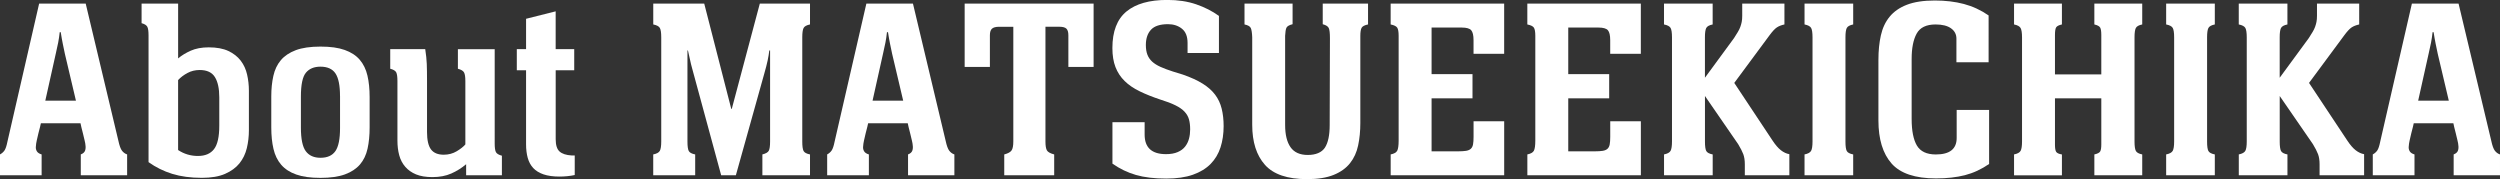 <?xml version="1.0" encoding="UTF-8"?><svg xmlns="http://www.w3.org/2000/svg" viewBox="0 0 992.68 71.13"><rect x="0" y="0" width="992.68" height="71.13" fill="#333333" stroke="none"/><defs><style>.d{fill:#fff;}</style></defs><g id="a"/><g id="b"><g id="c"><g><path class="d" d="M34.03,1.43l12.98,54.47c.41,1.91,.88,3.22,1.43,3.94,.54,.71,1.23,1.21,2.04,1.48v8.28h-18.4v-8.28c.88-.34,1.45-.83,1.69-1.48,.24-.65,.29-1.41,.15-2.3,0-.27-.1-.85-.31-1.74-.2-.88-.43-1.8-.66-2.76-.24-.95-.46-1.84-.67-2.66-.2-.82-.31-1.29-.31-1.43h-15.74c0,.14-.1,.6-.31,1.38-.21,.79-.43,1.65-.67,2.61-.24,.96-.46,1.91-.66,2.86-.2,.96-.31,1.63-.31,2.04-.14,.82-.04,1.53,.31,2.15,.34,.61,.99,1.06,1.94,1.33v8.28H0v-8.28c.75-.41,1.34-.94,1.79-1.58,.44-.65,.83-1.82,1.17-3.53L15.54,1.43h18.5Zm-3.88,38.53l-4.39-18.6c-.27-1.29-.55-2.61-.82-3.93-.27-1.33-.55-2.88-.82-4.65h-.41c-.14,1.36-.34,2.74-.61,4.14-.27,1.4-.58,2.81-.92,4.24l-4.19,18.8h12.16Z"/><path class="d" d="M70.72,23.2c1.36-1.16,3.03-2.18,5.01-3.07,1.98-.88,4.36-1.33,7.15-1.33,3.13,0,5.72,.48,7.77,1.43,2.04,.96,3.68,2.23,4.91,3.83,1.23,1.6,2.08,3.44,2.55,5.52,.48,2.08,.72,4.24,.72,6.49v15.64c0,2.45-.27,4.82-.82,7.1-.55,2.28-1.52,4.29-2.91,6.03-1.4,1.74-3.31,3.13-5.72,4.19-2.42,1.06-5.5,1.58-9.25,1.58-4.43,0-8.35-.53-11.75-1.58-3.41-1.05-6.54-2.61-9.4-4.65V14c0-1.57-.15-2.67-.46-3.32-.31-.65-1.07-1.14-2.3-1.48V1.43h14.51V23.2Zm0,36.38c2.38,1.57,5.01,2.35,7.87,2.35s4.99-.9,6.39-2.71c1.4-1.8,2.09-4.92,2.09-9.35v-11.24c0-3.48-.58-6.15-1.74-8.02-1.16-1.87-3.17-2.81-6.03-2.81-1.77,0-3.39,.39-4.85,1.18-1.47,.78-2.71,1.72-3.73,2.81v27.8Z"/><path class="d" d="M107.72,38.22c0-2.93,.27-5.62,.82-8.07,.54-2.45,1.53-4.53,2.96-6.23,1.43-1.7,3.41-3.03,5.93-3.99,2.52-.95,5.79-1.43,9.81-1.43s7.09,.44,9.61,1.33c2.52,.89,4.51,2.18,5.98,3.88,1.46,1.7,2.49,3.8,3.07,6.29,.58,2.49,.87,5.33,.87,8.53v12.06c0,3.13-.27,5.95-.82,8.43-.55,2.49-1.55,4.58-3.01,6.29-1.47,1.7-3.46,3.02-5.98,3.94-2.52,.92-5.76,1.38-9.71,1.38s-7.09-.44-9.61-1.33c-2.52-.88-4.51-2.18-5.98-3.88-1.47-1.7-2.49-3.8-3.07-6.29-.58-2.49-.87-5.33-.87-8.53v-12.37Zm27.29-.1c0-4.16-.6-7.14-1.79-8.94-1.19-1.8-3.19-2.71-5.98-2.71-2.52,0-4.45,.8-5.77,2.4-1.33,1.6-1.99,4.75-1.99,9.45v12.37c0,4.5,.65,7.61,1.94,9.35,1.29,1.74,3.24,2.61,5.83,2.61,2.72,0,4.7-.88,5.93-2.66,1.23-1.77,1.84-4.8,1.84-9.1v-12.78Z"/><path class="d" d="M185.09,69.6v-4.39c-1.77,1.5-3.73,2.73-5.88,3.68-2.15,.95-4.65,1.43-7.51,1.43-2.59,0-4.75-.36-6.49-1.07-1.74-.72-3.17-1.72-4.29-3.02-1.12-1.29-1.93-2.83-2.4-4.6-.48-1.77-.71-3.71-.71-5.83v-23.61c0-1.63-.15-2.78-.46-3.42-.31-.65-1.11-1.14-2.4-1.48v-7.77h13.9c.34,2.18,.54,4.14,.61,5.88,.07,1.74,.1,3.97,.1,6.69v20.34c0,3.2,.53,5.5,1.58,6.9,1.06,1.4,2.74,2.1,5.06,2.1,1.91,0,3.63-.46,5.16-1.38,1.53-.92,2.67-1.82,3.42-2.71v-25.14c0-1.63-.17-2.78-.51-3.42-.34-.65-1.16-1.14-2.45-1.48v-7.77h14.61V57.03c0,1.57,.15,2.67,.46,3.32s1.11,1.14,2.4,1.48v7.77h-14.21Z"/><path class="d" d="M220.65,19.52h7.36v8.38h-7.36v27.39c0,2.32,.51,3.94,1.53,4.86,1.02,.92,2.62,1.45,4.8,1.58h1.23v7.77c-.96,.21-1.96,.36-3.01,.46-1.06,.1-2.06,.15-3.02,.15-2.52,0-4.63-.29-6.34-.87-1.7-.58-3.07-1.41-4.09-2.5-1.02-1.09-1.75-2.44-2.2-4.04-.44-1.6-.66-3.39-.66-5.37V27.9h-3.68v-8.38h3.68V7.46l11.75-2.96v15.02Z"/><path class="d" d="M259.39,61.32c1.36-.27,2.23-.75,2.61-1.43,.37-.68,.56-1.91,.56-3.68V14.82c0-1.84-.19-3.08-.56-3.73-.38-.65-1.24-1.11-2.61-1.38V1.43h20.24l10.73,41.8h.21L301.7,1.43h19.93V9.71c-1.36,.27-2.21,.75-2.56,1.43-.34,.68-.51,1.91-.51,3.68V56.21c0,1.84,.17,3.08,.51,3.73,.34,.65,1.19,1.11,2.56,1.38v8.28h-18.91v-8.28c1.36-.34,2.21-.83,2.55-1.48,.34-.65,.51-1.86,.51-3.63V20.03h-.31c-.14,1.23-.36,2.55-.66,3.99-.31,1.43-.73,3.1-1.28,5.01l-11.34,40.57h-5.83l-11.55-42.52c-.27-.95-.55-2.08-.82-3.37-.27-1.29-.55-2.52-.82-3.68h-.2V56.21c0,1.84,.17,3.08,.51,3.73,.34,.65,1.19,1.11,2.56,1.38v8.28h-16.66v-8.28Z"/><path class="d" d="M362.51,1.43l12.98,54.47c.41,1.91,.88,3.22,1.43,3.94,.54,.71,1.23,1.21,2.04,1.48v8.28h-18.4v-8.28c.88-.34,1.45-.83,1.69-1.48,.24-.65,.29-1.41,.15-2.3,0-.27-.1-.85-.31-1.74-.2-.88-.43-1.8-.66-2.76-.24-.95-.46-1.84-.67-2.66-.2-.82-.31-1.29-.31-1.43h-15.74c0,.14-.1,.6-.31,1.38-.21,.79-.43,1.65-.67,2.61-.24,.96-.46,1.91-.66,2.86-.2,.96-.31,1.63-.31,2.04-.14,.82-.04,1.53,.31,2.15,.34,.61,.99,1.06,1.94,1.33v8.28h-16.56v-8.28c.75-.41,1.34-.94,1.79-1.58,.44-.65,.83-1.82,1.17-3.53L344.01,1.43h18.5Zm-3.88,38.53l-4.39-18.6c-.27-1.29-.55-2.61-.82-3.93-.27-1.33-.55-2.88-.82-4.65h-.41c-.14,1.36-.34,2.74-.61,4.14-.27,1.4-.58,2.81-.92,4.24l-4.19,18.8h12.16Z"/><path class="d" d="M398.79,61.32c1.5-.41,2.47-.95,2.91-1.64,.44-.68,.66-1.87,.66-3.58V10.63h-5.62c-1.36,0-2.32,.26-2.86,.77-.55,.51-.82,1.38-.82,2.61v12.57h-10.02V1.43h51.2V26.57h-10.02V14c0-1.23-.26-2.1-.77-2.61s-1.45-.77-2.81-.77h-5.52V56.21c0,1.64,.19,2.79,.56,3.47,.37,.68,1.34,1.23,2.91,1.64v8.28h-19.83v-8.28Z"/><path class="d" d="M484.02,21.05h-12.47v-3.99c0-2.59-.75-4.48-2.25-5.67-1.5-1.19-3.34-1.79-5.52-1.79-3.13,0-5.38,.73-6.75,2.2-1.36,1.47-2.04,3.49-2.04,6.08,0,1.5,.2,2.78,.61,3.83,.41,1.06,1.04,1.98,1.89,2.76,.85,.78,1.96,1.48,3.32,2.09,1.36,.61,3,1.23,4.91,1.84l3.99,1.23c3.13,1.09,5.74,2.28,7.82,3.58,2.08,1.29,3.73,2.76,4.96,4.39s2.1,3.49,2.61,5.57c.51,2.08,.77,4.38,.77,6.9,0,3.07-.41,5.88-1.23,8.43-.82,2.55-2.13,4.75-3.93,6.59-1.81,1.84-4.16,3.27-7.05,4.29-2.9,1.02-6.42,1.53-10.58,1.53-4.7,0-8.71-.48-12.01-1.43-3.31-.95-6.42-2.45-9.35-4.5v-16.45h12.78v4.91c0,5.18,2.83,7.77,8.48,7.77,1.84,0,3.39-.27,4.65-.82,1.26-.54,2.25-1.28,2.96-2.2,.71-.92,1.23-1.96,1.53-3.12,.31-1.16,.46-2.38,.46-3.68,0-1.5-.15-2.81-.46-3.94s-.89-2.15-1.74-3.07c-.85-.92-2.06-1.77-3.63-2.55-1.57-.78-3.58-1.55-6.03-2.3-3.07-1.02-5.79-2.11-8.18-3.27-2.39-1.16-4.38-2.52-5.98-4.09-1.6-1.57-2.81-3.41-3.63-5.52-.82-2.11-1.23-4.63-1.23-7.56,0-6.61,1.86-11.45,5.57-14.51,3.71-3.07,9.11-4.6,16.2-4.6,4.29,0,8.12,.58,11.5,1.74,3.37,1.16,6.39,2.69,9.04,4.6v14.72Z"/><path class="d" d="M494.14,1.43h19.11V9.61c-1.36,.34-2.18,.82-2.45,1.43-.27,.61-.44,1.67-.51,3.17V49.67c0,3.82,.72,6.75,2.15,8.79,1.43,2.04,3.71,3.07,6.85,3.07s5.53-.97,6.8-2.91c1.26-1.94,1.89-4.92,1.89-8.94l.1-34.54c0-1.98-.15-3.3-.46-3.99-.31-.68-1.11-1.19-2.4-1.53V1.43h17.99V9.71c-1.36,.27-2.21,.72-2.55,1.33-.34,.61-.51,1.71-.51,3.27V48.85c0,3.2-.29,6.17-.87,8.89-.58,2.73-1.65,5.08-3.22,7.05-1.57,1.98-3.73,3.53-6.49,4.65-2.76,1.12-6.29,1.69-10.58,1.69-7.77,0-13.34-1.89-16.71-5.67-3.37-3.78-5.06-9.08-5.06-15.89V14.82c-.07-1.77-.25-3-.56-3.68-.31-.68-1.14-1.16-2.5-1.43V1.43Z"/><path class="d" d="M552.19,61.32c1.36-.27,2.23-.77,2.61-1.48,.37-.72,.56-2.06,.56-4.04V14.21c0-1.57-.19-2.64-.56-3.22-.38-.58-1.24-1-2.61-1.28V1.43h45.07V21.36h-12.16v-5.42c0-1.91-.31-3.22-.92-3.93s-1.88-1.07-3.78-1.07h-11.96V29.43h16.25v9.61h-16.25v21.05h10.53c1.29,0,2.35-.07,3.17-.2,.82-.14,1.45-.41,1.89-.82,.44-.41,.73-.99,.87-1.74,.14-.75,.21-1.74,.21-2.96v-6.23h12.16v21.46h-45.07v-8.28Z"/><path class="d" d="M606.46,61.32c1.36-.27,2.23-.77,2.61-1.48,.37-.72,.56-2.06,.56-4.04V14.21c0-1.57-.19-2.64-.56-3.22-.38-.58-1.24-1-2.61-1.28V1.43h45.07V21.36h-12.16v-5.42c0-1.91-.31-3.22-.92-3.93s-1.88-1.07-3.78-1.07h-11.96V29.43h16.25v9.61h-16.25v21.05h10.53c1.29,0,2.35-.07,3.17-.2,.82-.14,1.45-.41,1.89-.82,.44-.41,.73-.99,.87-1.74,.14-.75,.21-1.74,.21-2.96v-6.23h12.16v21.46h-45.07v-8.28Z"/><path class="d" d="M660.73,61.32c1.36-.27,2.23-.75,2.61-1.43,.37-.68,.56-1.91,.56-3.68V14.82c0-1.84-.19-3.08-.56-3.73-.38-.65-1.24-1.11-2.61-1.38V1.43h19.32V9.71c-1.36,.27-2.21,.75-2.56,1.43-.34,.68-.51,1.91-.51,3.68V30.87l11.55-15.74c.61-.95,1.12-1.77,1.53-2.45,.41-.68,.73-1.34,.97-1.99,.24-.65,.42-1.31,.56-1.99,.14-.68,.2-1.5,.2-2.45V1.43h16.76V9.71c-1.23,.27-2.23,.66-3.01,1.18-.78,.51-1.75,1.55-2.91,3.12l-14,18.91,15.13,22.79c1.16,1.77,2.28,3.08,3.37,3.93,1.09,.85,2.21,1.38,3.37,1.58v8.38h-17.68v-4.39c0-1.57-.21-2.9-.61-3.99-.41-1.09-1.09-2.42-2.04-3.99l-13.18-19.11v18.09c0,1.84,.17,3.08,.51,3.73,.34,.65,1.19,1.11,2.56,1.38v8.28h-19.32v-8.28Z"/><path class="d" d="M716.53,61.32c1.36-.27,2.23-.75,2.61-1.43,.37-.68,.56-1.91,.56-3.68V14.82c0-1.84-.19-3.08-.56-3.73-.38-.65-1.24-1.11-2.61-1.38V1.43h19.32V9.71c-1.36,.27-2.21,.75-2.56,1.43-.34,.68-.51,1.91-.51,3.68V56.21c0,1.84,.17,3.08,.51,3.73,.34,.65,1.19,1.11,2.56,1.38v8.28h-19.32v-8.28Z"/><path class="d" d="M789.61,24.73h-12.77V15.33c0-1.7-.72-3.07-2.15-4.09-1.43-1.02-3.47-1.53-6.13-1.53-3.68,0-6.18,1.21-7.51,3.63-1.33,2.42-1.99,5.77-1.99,10.07v23.81c0,4.7,.7,8.23,2.09,10.58,1.4,2.35,3.9,3.53,7.51,3.53,5.52,0,8.28-2.18,8.28-6.54v-11.14h12.88v21.46c-3.07,2.11-6.27,3.59-9.61,4.45-3.34,.85-7.15,1.28-11.45,1.28-8.31,0-14.21-1.98-17.68-5.93-3.47-3.95-5.21-9.64-5.21-17.07V23.71c0-3.54,.32-6.76,.97-9.66,.65-2.9,1.8-5.37,3.48-7.41,1.67-2.04,3.95-3.63,6.85-4.75,2.9-1.12,6.59-1.69,11.09-1.69,4.22,0,8.07,.46,11.55,1.38,3.47,.92,6.75,2.44,9.81,4.55V24.73Z"/><path class="d" d="M799.72,61.32c1.36-.27,2.23-.75,2.61-1.43,.37-.68,.56-1.91,.56-3.68V14.82c0-1.77-.19-3-.56-3.68-.38-.68-1.24-1.16-2.61-1.43V1.43h19.01V9.71c-1.23,.27-1.99,.66-2.3,1.18-.31,.51-.46,1.52-.46,3.01v15.64h18.4V13.9c0-1.43-.15-2.42-.46-2.96-.31-.54-1.07-.95-2.3-1.23V1.43h19.01V9.71c-1.36,.27-2.21,.75-2.55,1.43-.34,.68-.51,1.91-.51,3.68V56.21c0,1.77,.17,3,.51,3.68,.34,.68,1.19,1.16,2.55,1.43v8.28h-19.01v-8.28c1.23-.27,1.99-.66,2.3-1.17,.31-.51,.46-1.45,.46-2.81v-18.29h-18.4v18.4c0,1.36,.15,2.3,.46,2.81s1.07,.87,2.3,1.07v8.28h-19.01v-8.28Z"/><path class="d" d="M860.12,61.32c1.36-.27,2.23-.75,2.61-1.43,.37-.68,.56-1.91,.56-3.68V14.82c0-1.84-.19-3.08-.56-3.73-.38-.65-1.24-1.11-2.61-1.38V1.43h19.32V9.71c-1.36,.27-2.21,.75-2.56,1.43-.34,.68-.51,1.91-.51,3.68V56.21c0,1.84,.17,3.08,.51,3.73,.34,.65,1.19,1.11,2.56,1.38v8.28h-19.32v-8.28Z"/><path class="d" d="M888.95,61.32c1.36-.27,2.23-.75,2.61-1.43,.37-.68,.56-1.91,.56-3.68V14.82c0-1.84-.19-3.08-.56-3.73-.38-.65-1.24-1.11-2.61-1.38V1.43h19.32V9.71c-1.36,.27-2.21,.75-2.56,1.43-.34,.68-.51,1.91-.51,3.68V30.87l11.55-15.74c.61-.95,1.12-1.77,1.53-2.45,.41-.68,.73-1.34,.97-1.99,.24-.65,.42-1.31,.56-1.99,.14-.68,.2-1.5,.2-2.45V1.43h16.76V9.71c-1.23,.27-2.23,.66-3.01,1.18-.78,.51-1.75,1.55-2.91,3.12l-14,18.91,15.13,22.79c1.16,1.77,2.28,3.08,3.37,3.93,1.09,.85,2.21,1.38,3.37,1.58v8.38h-17.68v-4.39c0-1.57-.21-2.9-.61-3.99-.41-1.09-1.09-2.42-2.04-3.99l-13.18-19.11v18.09c0,1.84,.17,3.08,.51,3.73,.34,.65,1.19,1.11,2.56,1.38v8.28h-19.32v-8.28Z"/><path class="d" d="M976.23,1.43l12.98,54.47c.41,1.91,.88,3.22,1.43,3.94,.54,.71,1.23,1.21,2.04,1.48v8.28h-18.4v-8.28c.88-.34,1.45-.83,1.69-1.48,.24-.65,.29-1.41,.15-2.3,0-.27-.1-.85-.31-1.74-.2-.88-.43-1.8-.66-2.76-.24-.95-.46-1.84-.67-2.66-.2-.82-.31-1.29-.31-1.43h-15.74c0,.14-.1,.6-.31,1.38-.21,.79-.43,1.65-.67,2.61-.24,.96-.46,1.91-.66,2.86-.2,.96-.31,1.63-.31,2.04-.14,.82-.04,1.53,.31,2.15,.34,.61,.99,1.06,1.94,1.33v8.28h-16.56v-8.28c.75-.41,1.34-.94,1.79-1.58,.44-.65,.83-1.82,1.17-3.53l12.57-54.78h18.5Zm-3.88,38.53l-4.39-18.6c-.27-1.29-.55-2.61-.82-3.93-.27-1.33-.55-2.88-.82-4.65h-.41c-.14,1.36-.34,2.74-.61,4.14-.27,1.4-.58,2.81-.92,4.24l-4.19,18.8h12.16Z"/></g></g></g></svg>
